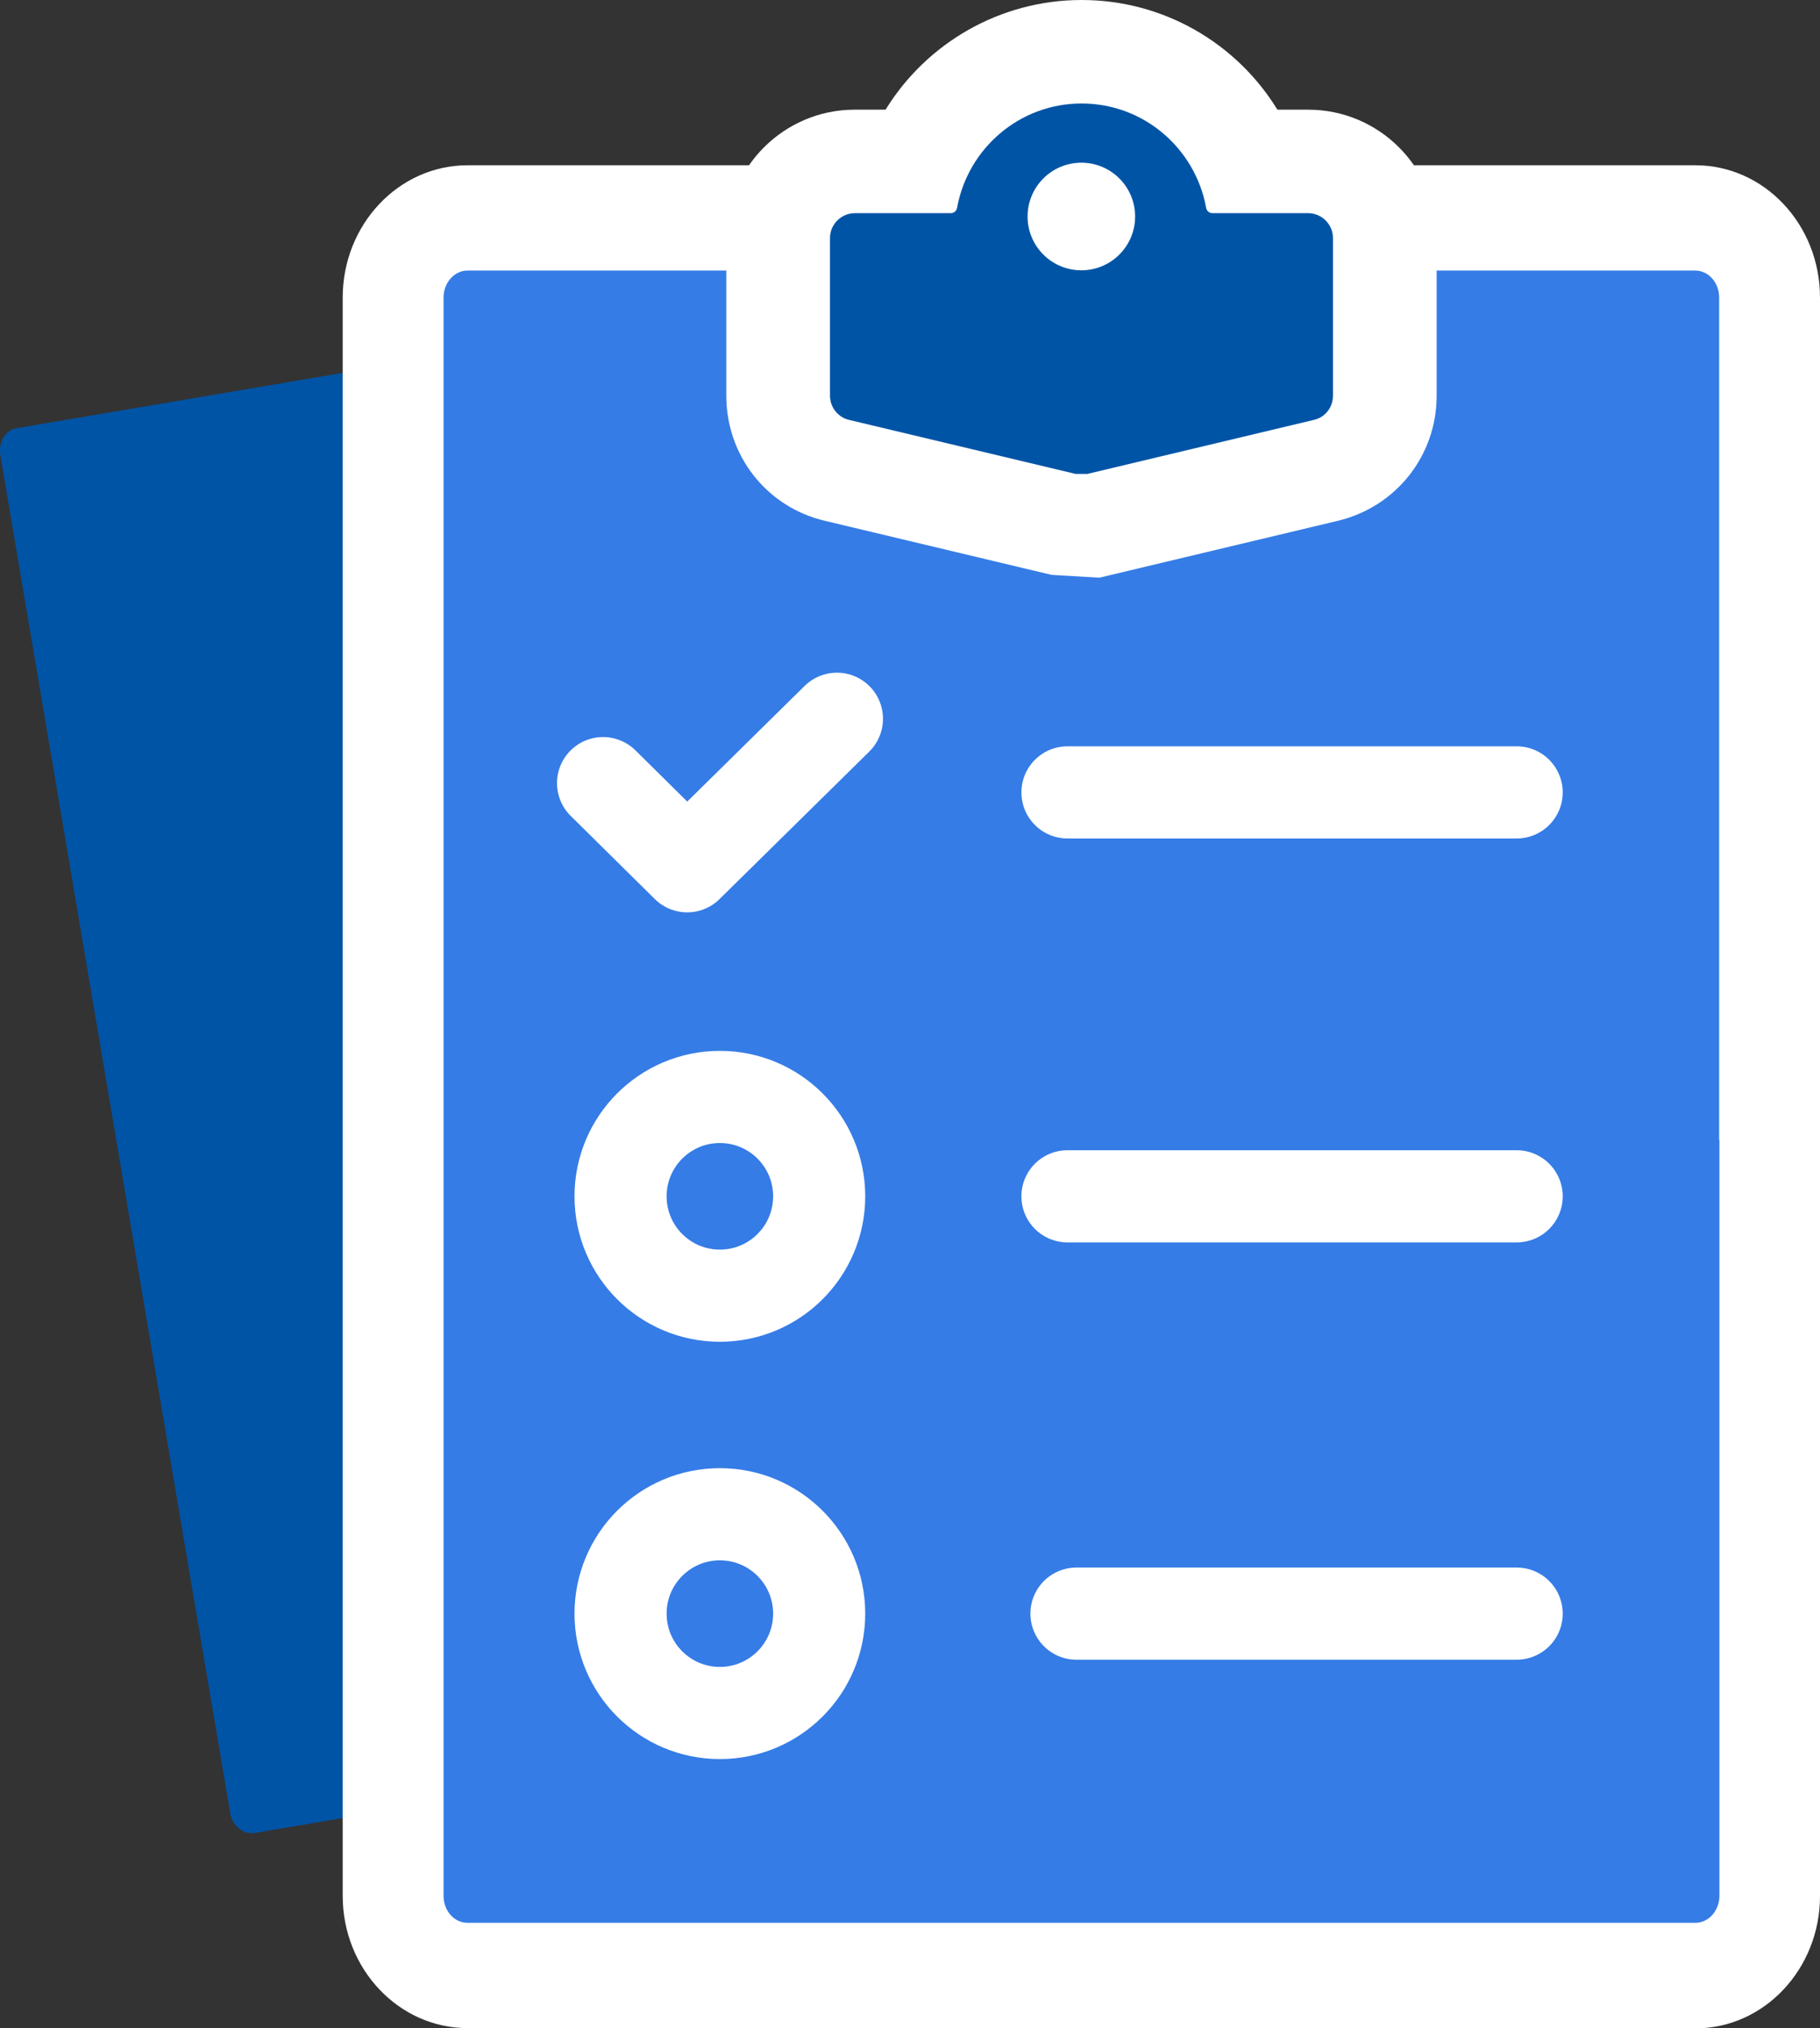 <?xml version="1.0" encoding="UTF-8"?><svg id="_レイヤー_2" xmlns="http://www.w3.org/2000/svg" viewBox="0 0 70.74 78.78"><rect x="0" y="0" width="70.74" height="78.78" fill="#333333" stroke="none"/><defs><style>.cls-1{fill:#357ce6;}.cls-1,.cls-2,.cls-3{stroke-width:0px;}.cls-4{fill:none;stroke:#fff;stroke-linecap:round;stroke-linejoin:round;stroke-width:3.58px;}.cls-2{fill:#0054a6;}.cls-3{fill:#fff;}</style></defs><g id="_レイヤー_5"><path class="cls-2" d="M47.12,38.28l4.23,24.97c.08.49-.21.96-.65,1.03l-40.8,6.92c-.44.07-.87-.27-.95-.76L.01,17.66c-.08-.49.21-.96.65-1.03l5.73-.97,35.07-5.95c.44-.07.87.27.95.76l4.72,27.81Z"/><path class="cls-3" d="M65.9,78.78H18.17c-2.67,0-4.85-2.3-4.85-5.14V11.56c0-2.83,2.17-5.14,4.85-5.14h47.73c2.67,0,4.84,2.3,4.84,5.14v62.09c0,2.83-2.17,5.14-4.84,5.14Z"/><path class="cls-1" d="M66.83,44.27v29.37c0,.58-.42,1.05-.93,1.05H18.17c-.52,0-.93-.47-.93-1.05V11.56c0-.58.42-1.05.93-1.05h47.72c.52,0,.93.47.93,1.05v32.71Z"/><line class="cls-4" x1="41.49" y1="30.78" x2="58.95" y2="30.78"/><line class="cls-4" x1="41.49" y1="46.47" x2="58.95" y2="46.47"/><line class="cls-4" x1="41.84" y1="62.68" x2="58.95" y2="62.68"/><polyline class="cls-4" points="23.44 30.42 26.71 33.65 32.53 27.92"/><circle class="cls-4" cx="27.98" cy="46.47" r="3.86"/><circle class="cls-4" cx="27.98" cy="62.68" r="3.86"/><path class="cls-3" d="M42.73,22.44l-1.86-.11-8.81-2.1c-2.26-.53-3.83-2.53-3.83-4.86v-6.12c0-2.75,2.24-4.99,4.99-4.99h1.2c1.59-2.58,4.44-4.26,7.62-4.26s6.02,1.67,7.61,4.26h1.2c2.75,0,4.99,2.24,4.99,4.99v6.12c0,2.33-1.58,4.32-3.84,4.86l-9.27,2.21Z"/><path class="cls-2" d="M50.85,8.28h-3.73c-.12,0-.22-.09-.24-.21-.42-2.3-2.42-4.05-4.84-4.05s-4.42,1.75-4.84,4.05c-.02.12-.12.21-.24.21h-3.73c-.53,0-.97.43-.97.97v6.12c0,.45.31.84.74.94l8.81,2.1h.45l8.81-2.1c.44-.1.74-.49.74-.94v-6.12c0-.53-.43-.97-.97-.97Z"/><circle class="cls-3" cx="42.03" cy="8.41" r="2.09"/></g></svg>